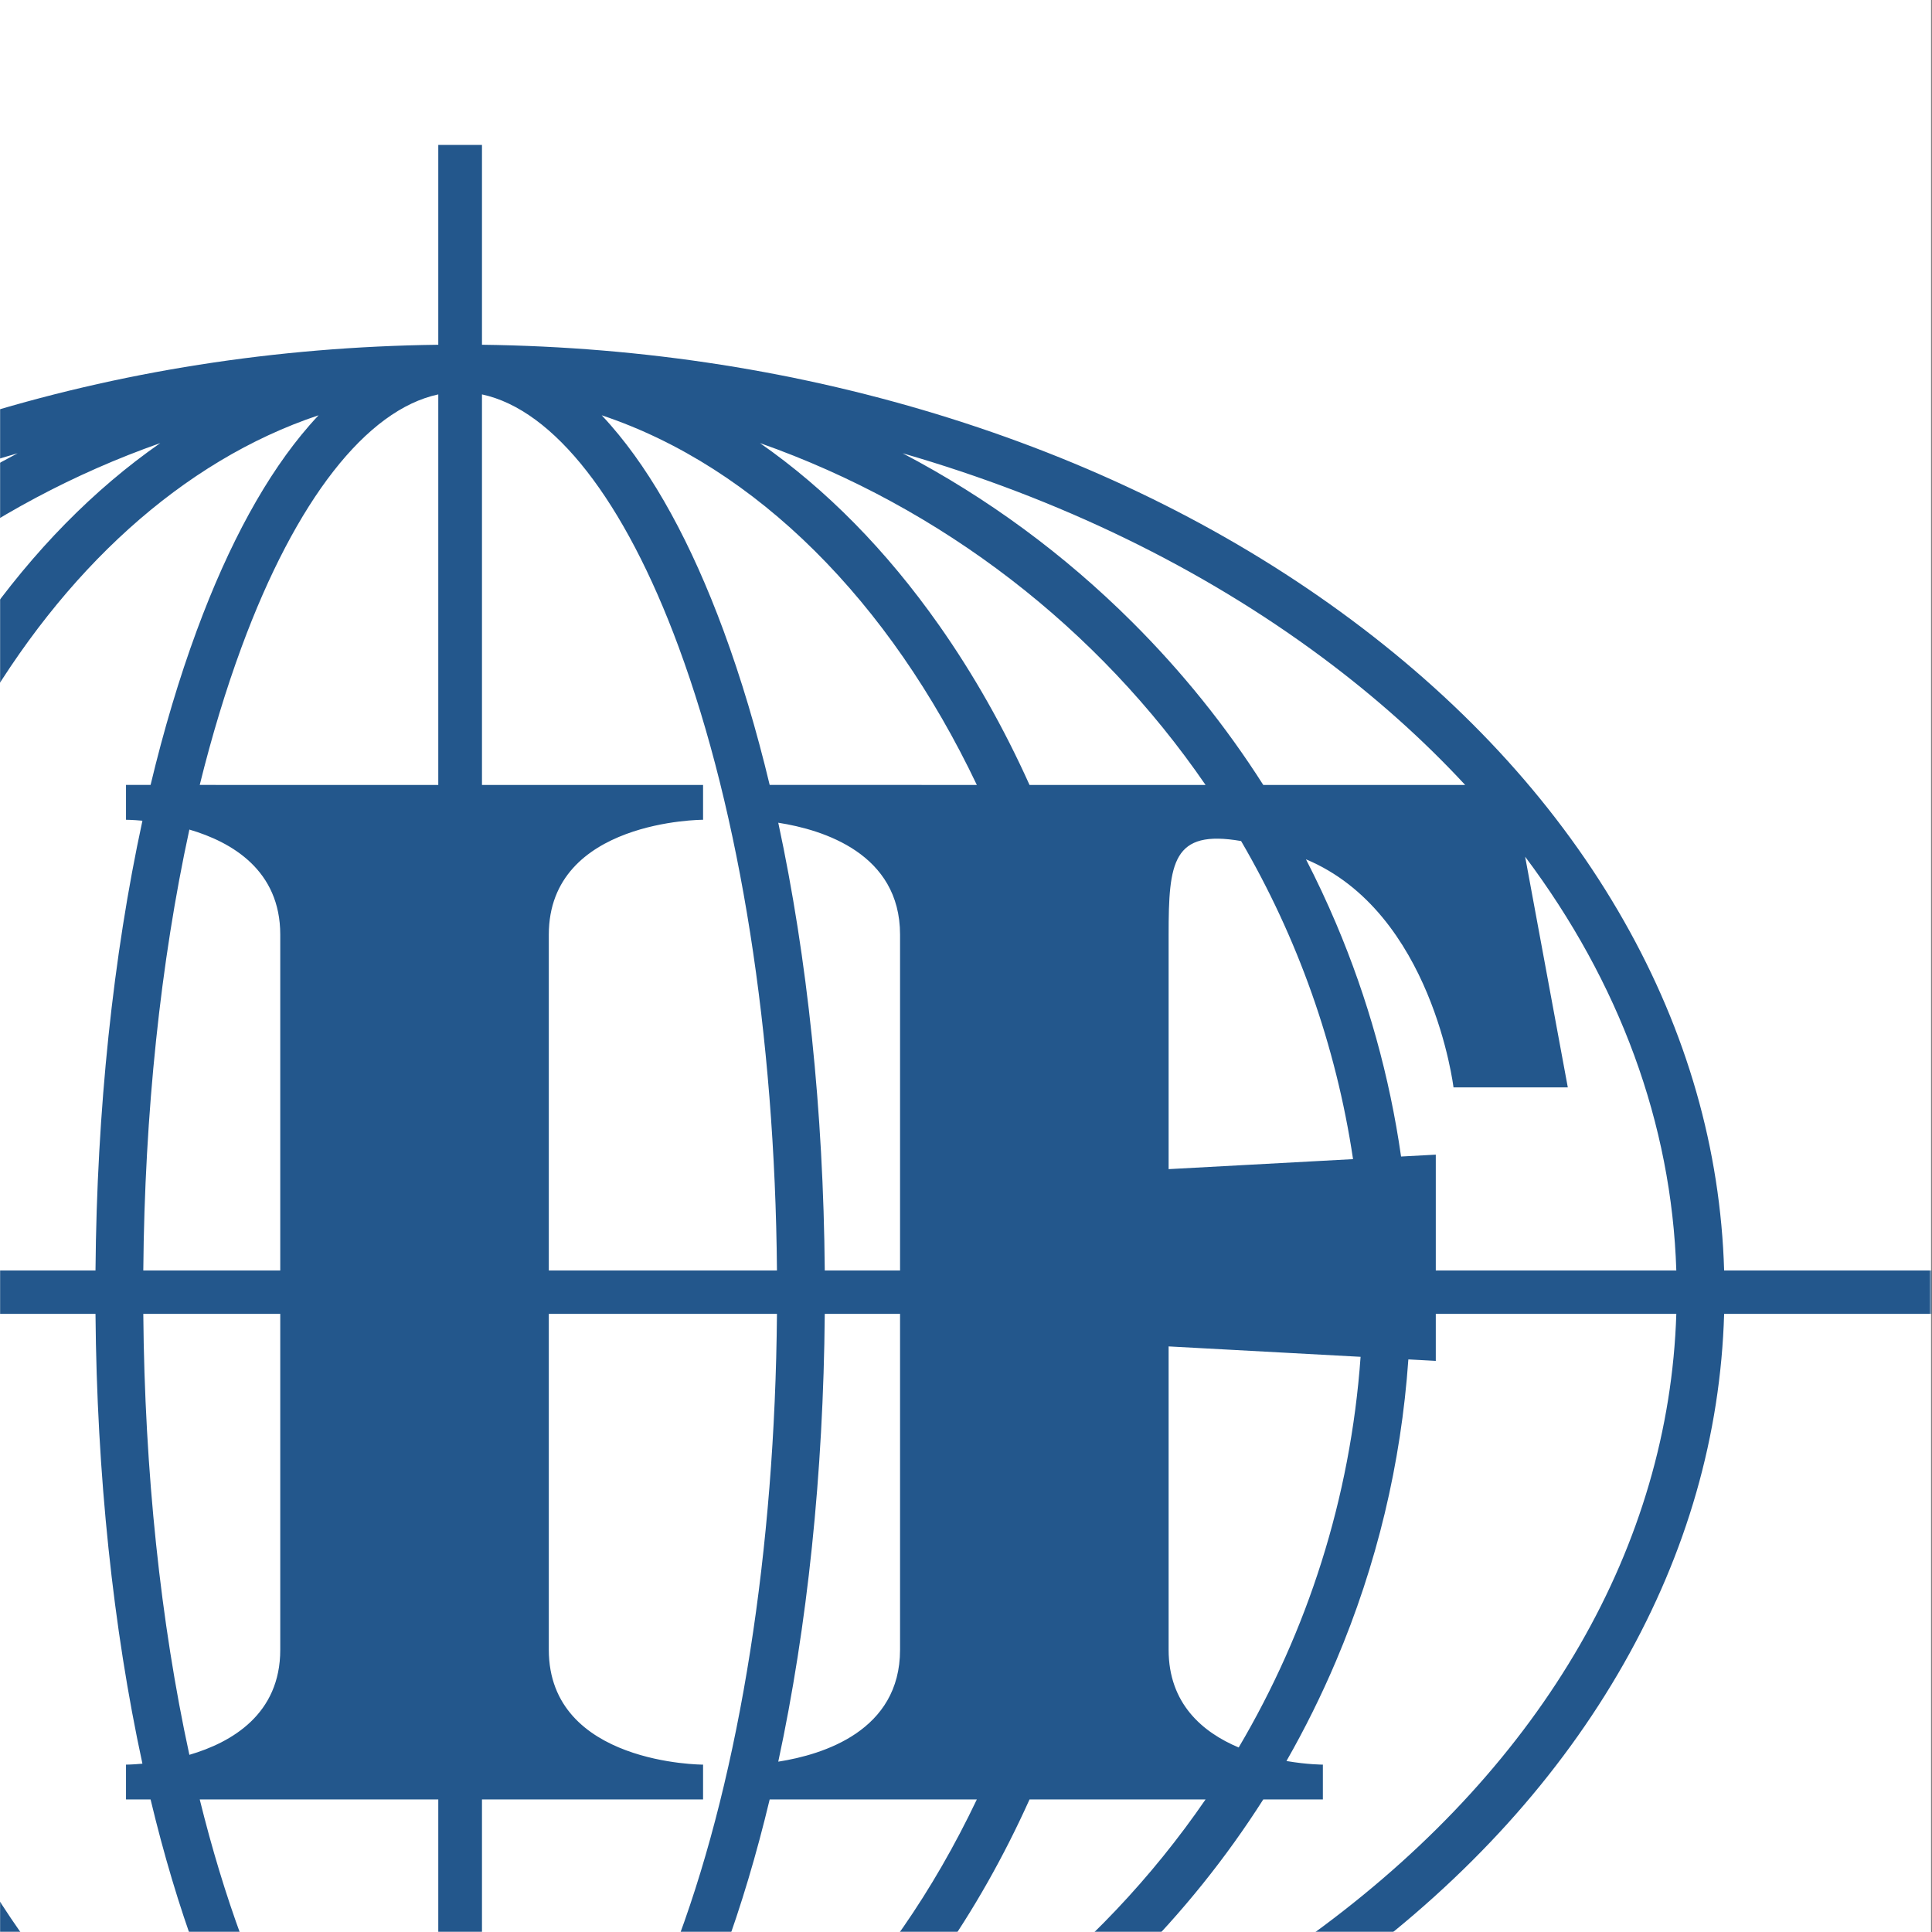 <?xml version="1.0" encoding="UTF-8"?>
<svg width="1000px" height="1000px" viewBox="0 0 1000 1000" version="1.1" xmlns="http://www.w3.org/2000/svg" xmlns:xlink="http://www.w3.org/1999/xlink">
    <rect x="0" y="0" width="1000" height="1000" fill="#808080" stroke="none"/>
    <!-- Generator: Sketch 53.2 (72643) - https://sketchapp.com -->
    <title>primary-interflux-symbol-1</title>
    <desc>Created with Sketch.</desc>
    <defs>
        <rect id="path-1" x="0.5" y="0" width="1000" height="1000"></rect>
    </defs>
    <g id="primary-interflux-symbol-1" stroke="none" stroke-width="1" fill="none" fill-rule="evenodd">
        <g id="interflux-symbol-blue-on-white-square-1" transform="translate(-1, 0)">
            <mask id="mask-2" fill="white">
                <use xlink:href="#path-1"></use>
            </mask>
            <use id="Mask" fill="#FFFFFF" fill-rule="evenodd" xlink:href="#path-1"></use>
            <g id="interflux-symbol-blue" mask="url(#mask-2)" fill-rule="evenodd" stroke-width="1">
                <g transform="translate(-600, 75)" id="Group">
                    <g>
                        <path d="M1344.16,582.612 L1344.16,522.644 L1326.19,523.617 C1320.243,482.156 1308.994,441.772 1292.517,402.937 C1287.731,391.658 1282.544,380.603 1276.967,369.779 C1342.383,397.148 1353.33,487.835 1353.33,487.835 L1412.495,487.835 L1390.409,368.423 C1439.212,433.487 1466.237,506.559 1468.659,582.612 L1344.16,582.612 Z M1285.734,922.152 C1222.794,969.027 1148.839,1004.773 1068.183,1028.071 C1111.898,1005.152 1151.767,975.853 1187.091,940.635 C1212.917,914.891 1235.562,886.717 1254.862,856.397 L1285.715,856.397 L1285.715,838.37 C1285.715,838.37 1277.757,838.367 1266.87,836.5 C1276.392,819.824 1284.957,802.562 1292.517,784.739 C1313.654,734.919 1326.198,682.548 1329.964,628.623 L1344.16,629.396 L1344.16,605.063 L1468.659,605.063 C1464.85,724.648 1400.237,836.869 1285.734,922.152 L1285.734,922.152 Z M1087.088,939.004 C1104.885,913.698 1120.522,886.076 1133.881,856.39 L1224.988,856.397 C1169.367,937.402 1088.778,1000.089 994.367,1033.334 C1028.742,1009.358 1059.864,977.715 1087.088,939.004 L1087.088,939.004 Z M917.18,1042.488 C939.174,1017.279 958.802,981.512 975.522,936.195 C984.592,911.606 992.568,884.859 999.385,856.387 L1106.61,856.39 C1061.471,951.227 992.614,1020.954 912.433,1047.728 C914.026,1046.036 915.608,1044.296 917.18,1042.488 L917.18,1042.488 Z M850.471,1058.534 L850.471,856.394 L964.908,856.397 L964.908,838.37 C964.908,838.37 885.066,838.37 885.066,778.926 L885.066,605.063 L1003.155,605.063 C1002.115,727.175 984.148,841.389 952.288,927.748 C924.19,1003.914 887.615,1050.583 850.471,1058.534 L850.471,1058.534 Z M726.034,927.748 C717.891,905.669 710.656,881.77 704.379,856.39 L827.853,856.394 L827.853,1058.534 C790.71,1050.583 754.134,1003.914 726.034,927.748 L726.034,927.748 Z M515.351,605.063 L650.428,605.063 C651.123,688.089 659.529,767.694 674.721,837.873 C669.495,838.37 666.217,838.37 666.217,838.37 L666.217,856.387 L678.939,856.387 C685.756,884.859 693.732,911.606 702.804,936.195 C719.522,981.512 739.15,1017.279 761.143,1042.488 C762.716,1044.296 764.3,1046.036 765.889,1047.728 C624.9,1000.649 518.915,820.772 515.351,605.063 L515.351,605.063 Z M372.024,605.063 L490.607,605.063 C491.58,666.833 500.594,726.796 517.446,783.448 C534.762,841.662 559.587,893.996 591.234,939.004 C618.458,977.715 649.582,1009.361 683.955,1033.334 C505.72,970.574 376.74,802.882 372.024,605.063 L372.024,605.063 Z M392.588,922.152 C278.086,836.869 213.473,724.648 209.663,605.063 L347.274,605.063 C348.664,667.301 361.605,727.692 385.807,784.739 C410.583,843.143 446.056,895.594 491.235,940.635 C526.557,975.853 566.426,1005.152 610.141,1028.071 C529.485,1004.773 455.528,969.027 392.588,922.152 L392.588,922.152 Z M392.588,265.527 C455.528,218.649 529.485,182.903 610.141,159.605 C566.426,182.522 526.557,211.822 491.235,247.039 C446.056,292.081 410.583,344.531 385.807,402.937 C361.605,459.983 348.664,520.375 347.274,582.612 L209.663,582.612 C213.473,463.029 278.086,350.805 392.588,265.527 L392.588,265.527 Z M591.234,248.675 C559.587,293.678 534.762,346.011 517.446,404.226 C500.594,460.883 491.58,520.841 490.607,582.612 L372.024,582.612 C376.74,384.792 505.72,217.102 683.957,154.342 C649.583,178.316 618.458,209.963 591.234,248.675 L591.234,248.675 Z M761.143,145.186 C739.15,170.4 719.522,206.163 702.804,251.482 C693.734,276.068 685.757,302.813 678.942,331.279 L666.217,331.277 L666.217,349.309 C666.217,349.309 669.494,349.309 674.721,349.802 C659.529,419.983 651.123,499.589 650.428,582.612 L515.351,582.612 C518.915,366.905 624.9,187.025 765.889,139.949 C764.3,141.638 762.716,143.381 761.143,145.186 L761.143,145.186 Z M746.06,582.612 L675.168,582.612 C675.862,501.023 684.116,422.965 699.018,354.382 C721.046,360.833 746.06,375.479 746.06,408.753 L746.06,582.612 Z M675.168,605.063 L746.06,605.063 L746.06,778.926 C746.06,812.197 721.046,826.844 699.018,833.295 C684.116,764.712 675.862,686.651 675.168,605.063 L675.168,605.063 Z M827.853,129.142 L827.853,331.285 L704.381,331.279 C710.66,305.899 717.893,282.003 726.034,259.926 C754.134,183.76 790.71,137.09 827.853,129.142 L827.853,129.142 Z M952.288,259.926 C984.148,346.285 1002.115,460.499 1003.155,582.612 L885.066,582.612 L885.066,408.753 C885.066,349.309 964.908,349.309 964.908,349.309 L964.908,331.291 L850.471,331.285 L850.471,129.142 C887.615,137.092 924.19,183.76 952.288,259.926 L952.288,259.926 Z M1106.61,331.282 L999.383,331.277 C992.564,302.813 984.59,276.068 975.522,251.482 C958.802,206.163 939.174,170.4 917.18,145.186 C915.608,143.381 914.026,141.638 912.435,139.949 C992.614,166.722 1061.471,236.445 1106.61,331.282 L1106.61,331.282 Z M1224.992,331.285 L1133.879,331.282 C1120.521,301.601 1104.885,273.978 1087.088,248.675 C1059.864,209.963 1028.74,178.316 994.367,154.342 C1088.781,187.588 1169.37,250.277 1224.992,331.285 L1224.992,331.285 Z M1205.875,530.142 L1205.875,408.753 C1205.875,371.272 1207.896,354.157 1243.394,360.324 C1272.44,410.119 1292.496,465.741 1301.336,524.966 L1205.875,530.142 Z M1205.875,621.9 L1305.239,627.286 C1299.994,700.648 1277.641,769.367 1242.141,829.493 C1223.47,821.636 1205.875,806.831 1205.875,778.926 L1205.875,621.9 Z M1066.867,605.063 L1066.867,778.926 C1066.867,820.801 1027.247,833.174 1003.828,836.833 C1018.877,766.91 1027.204,687.677 1027.896,605.063 L1066.867,605.063 Z M1066.867,582.612 L1027.896,582.612 C1027.204,500 1018.877,420.769 1003.828,350.844 C1027.247,354.502 1066.867,366.876 1066.867,408.753 L1066.867,582.612 Z M1285.734,265.527 C1313.205,285.987 1337.794,307.999 1359.371,331.291 L1254.865,331.285 C1235.567,300.966 1212.918,272.789 1187.091,247.039 C1151.767,211.824 1111.898,182.522 1068.183,159.605 C1148.839,182.903 1222.794,218.649 1285.734,265.527 L1285.734,265.527 Z M1493.409,582.612 C1491.552,519.89 1474.129,459.071 1441.532,401.673 C1408.348,343.24 1360.926,290.825 1300.584,245.881 C1240.504,201.135 1170.602,166.022 1092.818,141.518 C1015.901,117.288 934.425,104.498 850.471,103.443 L850.471,0 L827.853,0 L827.853,103.443 C743.899,104.498 662.424,117.288 585.506,141.518 C507.722,166.022 437.82,201.135 377.739,245.881 C317.398,290.825 269.974,343.24 236.791,401.673 C204.195,459.071 186.772,519.89 184.914,582.612 L0,582.612 L0,605.063 L184.914,605.063 C186.772,667.787 204.195,728.603 236.791,786.002 C269.974,844.437 317.398,896.851 377.739,941.796 C437.82,986.543 507.722,1021.654 585.506,1046.157 C662.424,1070.386 743.899,1083.177 827.853,1084.234 L827.853,1187.676 L850.471,1187.676 L850.471,1084.234 C934.425,1083.177 1015.901,1070.386 1092.818,1046.157 C1170.602,1021.654 1240.504,986.543 1300.584,941.796 C1360.926,896.851 1408.348,844.437 1441.532,786.002 C1474.129,728.603 1491.552,667.787 1493.409,605.063 L1678.322,605.063 L1678.322,582.612 L1493.409,582.612 Z" id="Fill-1" fill="#23578C"></path>
                    </g>
                </g>
            </g>
        </g>
    </g>
</svg>